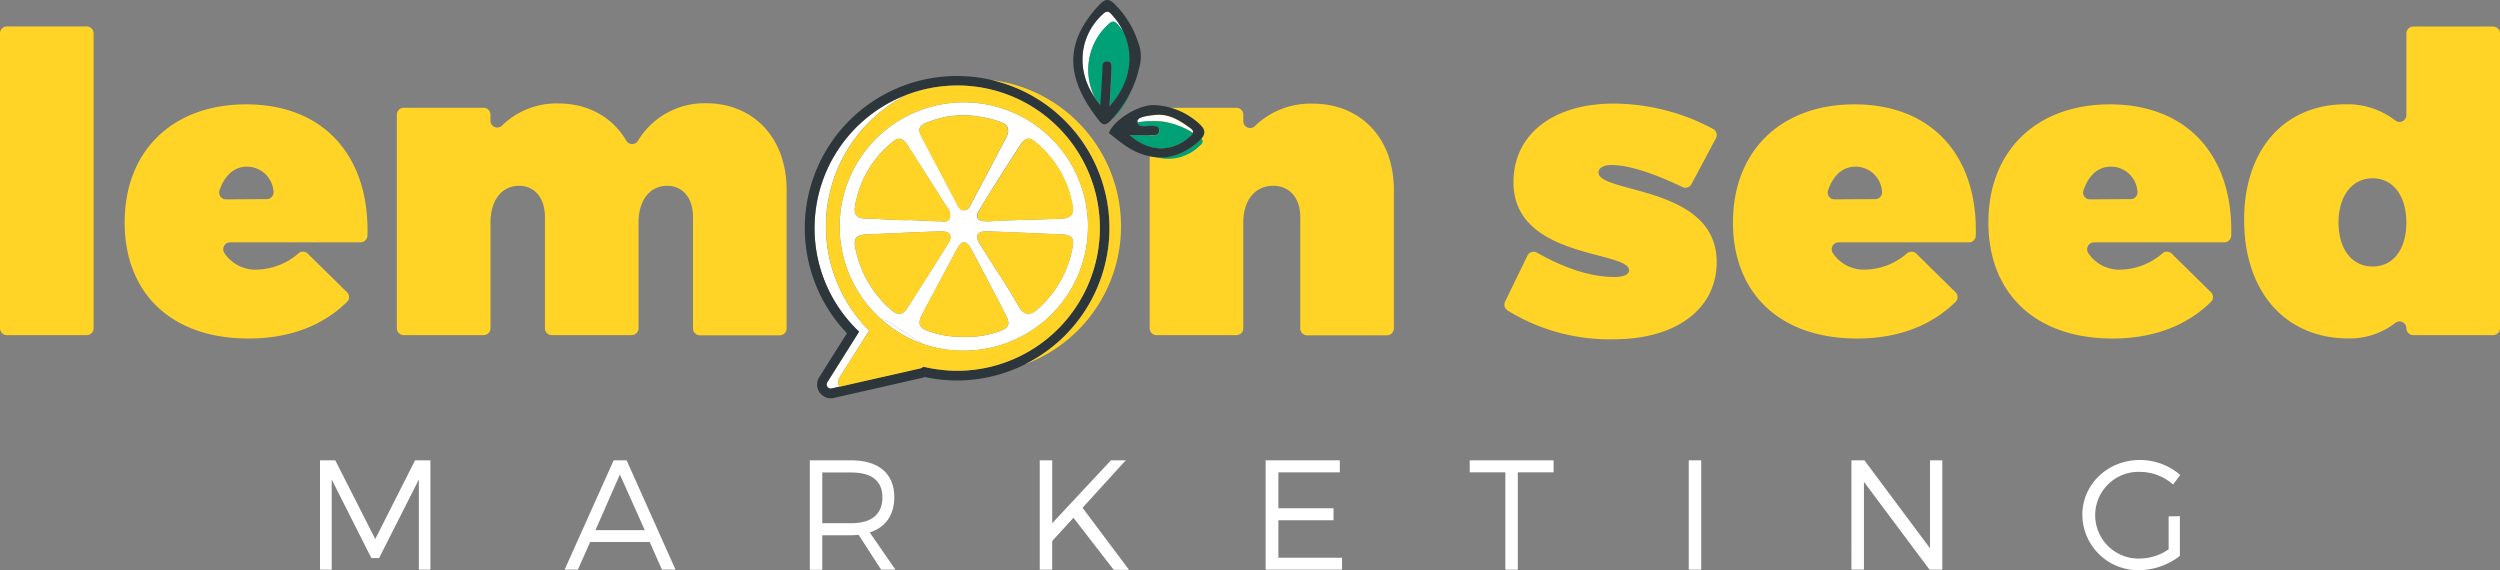 <svg xmlns="http://www.w3.org/2000/svg" viewBox="0 0 523.45 119.4"><rect x="0" y="0" width="523.45" height="119.4" fill="#808080" stroke="none"/><g id="Layer_2" data-name="Layer 2"><g id="Layer_1-2" data-name="Layer 1"><path d="M87.7,119.27l0-18.87-8.33,16.45H77.76L69.45,100.4v18.87H67V96.38H70.2l8.37,16.48,8.34-16.48h3.21v22.89Z" fill="#fff"/><path d="M123.57,113.48,121,119.27h-2.78l10.27-22.89h2.71l10.24,22.89h-2.85l-2.55-5.79Zm6.22-14.13L124.68,111H135Z" fill="#fff"/><path d="M179.79,112c-.49,0-1,.07-1.54.07h-6.08v7.23h-2.61V96.38h8.69c5.72,0,9,2.81,9,7.68,0,3.8-1.83,6.35-5.14,7.42l5.37,7.79h-3Zm-1.54-2.45c4.16,0,6.51-1.83,6.51-5.39s-2.35-5.23-6.51-5.23h-6.08v10.62Z" fill="#fff"/><path d="M224.76,108.41l-4.45,4.87v6H217.7V96.38h2.61v13.17l12.3-13.17h3.1l-9.05,9.94,9.74,13h-3.2Z" fill="#fff"/><path d="M267.67,98.9v7.52h11.54v2.51H267.67v7.85H281v2.49h-16V96.38h15.53V98.9Z" fill="#fff"/><path d="M317.8,98.9v20.37h-2.61V98.9h-7.46V96.38h17.56V98.9Z" fill="#fff"/><path d="M353.59,119.27V96.38h2.61v22.89Z" fill="#fff"/><path d="M404,119.27l-13.73-18.38v18.38h-2.62V96.38h2.72l13.73,18.41V96.38h2.58v22.89Z" fill="#fff"/><path d="M456.42,108.08v8.31a14.15,14.15,0,0,1-8.51,3A11.7,11.7,0,0,1,436,107.82c0-6.44,5.33-11.51,12.07-11.51a12.94,12.94,0,0,1,8.43,3.14l-1.5,2a10.57,10.57,0,0,0-6.93-2.65,9.08,9.08,0,1,0,0,18.15,10.91,10.91,0,0,0,6-1.93v-6.9Z" fill="#fff"/><path d="M0,68.73V7A1.44,1.44,0,0,1,1.44,5.54H18.16A1.45,1.45,0,0,1,19.6,7V68.73a1.45,1.45,0,0,1-1.44,1.44H1.44A1.44,1.44,0,0,1,0,68.73Z" fill="#ffd426"/><path d="M75.52,50.74H48.2A1.44,1.44,0,0,0,47,53a7.76,7.76,0,0,0,6.85,3.45A13.81,13.81,0,0,0,62.56,53a1.42,1.42,0,0,1,1.88.11l8.23,8.09a1.42,1.42,0,0,1,0,2c-5,4.93-12,7.68-20.62,7.68-16.28,0-25.95-9.58-25.95-24.29,0-15.07,10.1-24.74,25.43-24.74,16.19,0,25.87,10.73,25.41,27.53A1.45,1.45,0,0,1,75.52,50.74ZM55.83,41.69a1.43,1.43,0,0,0,1.44-1.55,5.59,5.59,0,0,0-5.53-5.25c-2.85,0-4.78,2-5.79,5a1.43,1.43,0,0,0,1.38,1.85Z" fill="#ffd426"/><path d="M164.7,39.77v29a1.44,1.44,0,0,1-1.44,1.44H146.54a1.45,1.45,0,0,1-1.44-1.44V45.43c0-4-2.17-6.53-5.4-6.53-3.65,0-6,3.05-6,7.67V68.73a1.45,1.45,0,0,1-1.44,1.44H115.53a1.44,1.44,0,0,1-1.43-1.44V45.43c0-4-2.18-6.53-5.4-6.53-3.66,0-6,3.05-6,7.67V68.73a1.44,1.44,0,0,1-1.44,1.44H84.53a1.45,1.45,0,0,1-1.44-1.44V24a1.44,1.44,0,0,1,1.44-1.43h16.72A1.43,1.43,0,0,1,102.69,24v1.31a1.43,1.43,0,0,0,2.41,1,16.31,16.31,0,0,1,11.79-4.65c6.28,0,11.39,2.9,14.27,7.84a1.42,1.42,0,0,0,2.4,0,16.28,16.28,0,0,1,14.33-7.88C157.73,21.66,164.7,28.8,164.7,39.77Z" fill="#ffd426"/><path d="M291.85,39.77v29a1.45,1.45,0,0,1-1.44,1.44H273.69a1.44,1.44,0,0,1-1.44-1.44V45.43c0-4-2.26-6.53-5.66-6.53-3.83,0-6.27,3.05-6.27,7.67V68.73a1.44,1.44,0,0,1-1.44,1.44H242.16a1.44,1.44,0,0,1-1.44-1.44V24a1.43,1.43,0,0,1,1.44-1.43h16.72A1.43,1.43,0,0,1,260.32,24v1.37a1.43,1.43,0,0,0,2.41,1.05,16.66,16.66,0,0,1,12-4.72C284.79,21.66,291.85,28.8,291.85,39.77Z" fill="#ffd426"/><path d="M359.29,28.93l-5.13,9.62a1.43,1.43,0,0,1-1.89.61c-6.45-3.08-11.43-4.61-14.87-4.61-1.65,0-2.7.6-2.7,1.56,0,4.45,24.74,2.7,24.74,18.73,0,9.84-8.45,16.2-21.6,16.2A40.66,40.66,0,0,1,315.65,65a1.44,1.44,0,0,1-.51-1.85l4.68-9.64a1.43,1.43,0,0,1,2-.6C327.7,56.24,333.16,58,338.1,58c1.83,0,3-.52,3-1.39,0-4.18-24.21-2.35-24.21-18.46,0-10,8.27-16.46,21-16.46A44.36,44.36,0,0,1,358.7,27,1.45,1.45,0,0,1,359.29,28.93Z" fill="#ffd426"/><path d="M412.32,50.74H385A1.45,1.45,0,0,0,383.77,53a7.78,7.78,0,0,0,6.85,3.45A13.81,13.81,0,0,0,399.35,53a1.44,1.44,0,0,1,1.89.11l8.22,8.09a1.42,1.42,0,0,1,0,2c-5,4.93-12,7.68-20.61,7.68-16.29,0-26-9.58-26-24.29,0-15.07,10.11-24.74,25.43-24.74,16.2,0,25.87,10.73,25.41,27.53A1.44,1.44,0,0,1,412.32,50.74Zm-19.69-9.05a1.41,1.41,0,0,0,1.43-1.55,5.58,5.58,0,0,0-5.53-5.25c-2.85,0-4.77,2-5.79,5a1.43,1.43,0,0,0,1.38,1.85Z" fill="#ffd426"/><path d="M465.8,50.74H438.47A1.45,1.45,0,0,0,437.25,53a7.78,7.78,0,0,0,6.85,3.45A13.79,13.79,0,0,0,452.83,53a1.43,1.43,0,0,1,1.89.11l8.22,8.09a1.42,1.42,0,0,1,0,2c-5,4.93-12,7.68-20.61,7.68-16.29,0-26-9.58-26-24.29,0-15.07,10.11-24.74,25.44-24.74,16.19,0,25.86,10.73,25.4,27.53A1.44,1.44,0,0,1,465.8,50.74Zm-19.69-9.05a1.41,1.41,0,0,0,1.43-1.55A5.58,5.58,0,0,0,442,34.89c-2.84,0-4.77,2-5.78,5a1.42,1.42,0,0,0,1.37,1.85Z" fill="#ffd426"/><path d="M522,70.17H505.29a1.44,1.44,0,0,1-1.44-1.44h0a1.43,1.43,0,0,0-2.34-1.1,15.58,15.58,0,0,1-9.77,3.23c-13.23,0-21.86-9.75-21.86-24.82,0-14.72,8.36-24.21,21.34-24.21a16.52,16.52,0,0,1,10.3,3.38,1.43,1.43,0,0,0,2.33-1.11V7a1.44,1.44,0,0,1,1.44-1.44H522A1.45,1.45,0,0,1,523.45,7V68.73A1.45,1.45,0,0,1,522,70.17Zm-18.16-23.6c0-5.58-2.79-9.24-7.05-9.24s-7.15,3.66-7.15,9.24,2.79,9.23,7.15,9.23S503.85,52.14,503.85,46.57Z" fill="#ffd426"/><path d="M249.23,26.87c-2.21-1.61-4.49-3.08-7.38-2.77-1.38.15-3.75.31-3.72,1.38,0,.06,0,.1,0,.15a22.37,22.37,0,0,1,5.26-.22,16.84,16.84,0,0,1,6.35,2.38C249.86,27.52,249.73,27.23,249.23,26.87Z" fill="#fff"/><path d="M230.86,3c-4.93,4.58-5.57,11.65-1.67,17.32a12.86,12.86,0,0,1,2.87-15.22c.91-.85,1.31-.65,2.05.15a14.4,14.4,0,0,1,1.24,1.61,14.16,14.16,0,0,0-2.44-3.71C232.17,2.33,231.77,2.13,230.86,3Z" fill="#fff"/><path d="M170.56,47.77a29.7,29.7,0,0,0,8.75,21.13l.57.56-6.66,10.59a.86.86,0,0,0,.92,1.29l1.6-.36a1.82,1.82,0,0,1,0-1.87l6.24-9.9a30.85,30.85,0,0,1,7.84-49.34A29.9,29.9,0,0,0,170.56,47.77Z" fill="#fff"/><path d="M233.55,24.35a16.8,16.8,0,0,0,3.27-5.29,23.85,23.85,0,0,1-3.76,5.61C233.21,24.69,233.38,24.63,233.55,24.35Z" fill="#00a177"/><path d="M230.9,14.57c0-.8-.09-1.77,1-1.73s.9,1.09.87,1.82c-.09,2.38-.25,4.75-.4,7.59,4.34-4.81,5.23-10.54,3-15.41a14.4,14.4,0,0,0-1.24-1.61c-.74-.8-1.14-1-2.05-.15a12.86,12.86,0,0,0-2.87,15.22A14.35,14.35,0,0,0,230.46,22C230.62,19.38,230.79,17,230.9,14.57Z" fill="#00a177"/><path d="M251.51,29a4.86,4.86,0,0,1-.45.48c-2.89,2.57-5.94,3.7-9.12,3.38a9.34,9.34,0,0,0,9.14-2.23C251.73,30.08,252.11,29.64,251.51,29Z" fill="#00a177"/><path d="M238.17,25.63c.19,1.35,2.14.66,3.33.77.63.05,1.21.23,1.25.93s-.65.93-1.22,1c-1.55,0-3.1,0-5,0,4.08,3.62,9,3.63,12.6.33a2.11,2.11,0,0,0,.68-.83,16.84,16.84,0,0,0-6.35-2.38A22.37,22.37,0,0,0,238.17,25.63Z" fill="#00a177"/><path d="M232.69,25.1c.14-.14.24-.29.37-.43a23.85,23.85,0,0,0,3.76-5.61,21,21,0,0,0,1.7-4.88,8,8,0,0,0-.23-5.35,19.54,19.54,0,0,0-4.65-7.7c-1.26-1.39-2.11-1.58-3.48-.11-7.61,8.14-6.88,15.59,0,24.28C231.13,26.56,231.84,26,232.69,25.1ZM230.86,3c.91-.85,1.31-.65,2,.15a14.16,14.16,0,0,1,2.44,3.71c2.24,4.87,1.35,10.6-3,15.41.15-2.84.31-5.21.4-7.59,0-.73.22-1.79-.87-1.82s-1,.93-1,1.73c-.11,2.4-.28,4.81-.44,7.42a14.35,14.35,0,0,1-1.27-1.69C225.29,14.63,225.93,7.56,230.86,3Z" fill="#2d363b"/><path d="M251.19,26a14.71,14.71,0,0,0-10-4c-3.28.21-8.08,3.25-9,5.87,1.15.88,2.25,1.84,3.46,2.64a13.81,13.81,0,0,0,6.3,2.42c3.18.32,6.23-.81,9.12-3.38a4.86,4.86,0,0,0,.45-.48C252.43,28,252.43,27.17,251.19,26Zm-2.09,2.62c-3.62,3.3-8.52,3.29-12.6-.33,1.93,0,3.48,0,5,0,.57,0,1.25-.18,1.22-1s-.62-.88-1.25-.93c-1.19-.11-3.14.58-3.33-.77,0-.05,0-.09,0-.15,0-1.07,2.34-1.23,3.72-1.38,2.89-.31,5.17,1.16,7.38,2.77.5.36.63.65.55.92A2.11,2.11,0,0,1,249.1,28.62Z" fill="#2d363b"/><path d="M207.69,16.77a31.85,31.85,0,0,0-30.36,53L171.52,79a2.88,2.88,0,0,0,2.4,4.4,3,3,0,0,0,.66-.08l18.57-4.22a2.81,2.81,0,0,0,.49-.16,32.14,32.14,0,0,0,6.78.73A32,32,0,0,0,232.3,47.77,31.9,31.9,0,0,0,207.69,16.77Zm-7.27,60.87a28.56,28.56,0,0,1-3.58-.23h0a26.92,26.92,0,0,1-3.11-.53l-.4-.09L193,77a1,1,0,0,1-.27.11l-17,3.86-1.6.36a.86.86,0,0,1-.92-1.29l6.66-10.59-.57-.56a29.87,29.87,0,1,1,21.11,8.74Z" fill="#2d363b"/><path d="M185.53,67.13,193.2,72a25.22,25.22,0,0,0,8.88,1.42,26,26,0,1,0-17.49-6.51A1.81,1.81,0,0,1,185.53,67.13Zm24,2.14a20.42,20.42,0,0,1-7.83,1.27,20.94,20.94,0,0,1-7.13-1.14c-2.09-.69-2.52-1.59-1.5-3.52,1.73-3.32,3.51-6.61,5.27-9.91.72-1.34,1.4-2.69,2.15-4,.92-1.62,1.85-1.64,2.75,0,1.76,3.23,3.45,6.5,5.16,9.77.77,1.48,1.57,3,2.3,4.46C211.5,67.85,211.24,68.6,209.52,69.27Zm15-17.26a22.61,22.61,0,0,1-7.24,12.69c-1.7,1.51-3,1.3-4.06-.65-2.38-4.3-5.25-8.31-7.78-12.53a9.9,9.9,0,0,1-.56-.87c-.66-1.36-.14-2.19,1.4-2.19,2.66,0,13.21.53,15.83.6C224.41,49.12,225,49.84,224.55,52Zm-7.82-22.32a22,22,0,0,1,7.87,13.48c.32,1.81-.5,2.57-2.61,2.64-4,.12-7.9.23-11.85.36-1,0-2.06.12-2.71.16s-1,0-1.28,0c-1.51-.12-2-.85-1.2-2.15,1.11-1.93,2.29-3.81,3.47-5.68,1.8-2.83,3.58-5.66,5.44-8.45C214.67,28.84,215.58,28.73,216.73,29.69Zm-22.89-3.93a20,20,0,0,1,12-1.2A18.86,18.86,0,0,1,210,25.74c.83.35,1.11.88,1.1,1.94a5.6,5.6,0,0,1-.35,1c-2.44,4.65-4.89,9.31-7.37,13.94-.33.62-.62,1.45-1.55,1.4s-1.18-.84-1.51-1.47q-3.71-7-7.36-14C192.17,27.18,192.38,26.41,193.84,25.76ZM179,43.36a21.77,21.77,0,0,1,8.21-13.89c1.11-.88,2-.28,2.7.76,1.94,3,3.86,6.06,5.79,9.1.87,1.37,1.71,2.76,2.62,4.1a2.34,2.34,0,0,1,.48,2.34c-.42.9-1.39.57-2.13.56-1.77,0-3.54-.14-5.85-.25-2.87.12-6.26-.26-9.66-.33C179.49,45.72,178.76,45,179,43.36Zm.14,8.91c-.51-2.32,0-3.12,2.43-3.2,2.61-.08,13.06-.62,15.67-.61,1.67,0,2.24,1,1.35,2.4q-4.23,6.77-8.53,13.48c-1.14,1.77-2,1.8-3.57.44A22.74,22.74,0,0,1,179.17,52.27Z" fill="#fff"/><path d="M185.53,67.13a1.81,1.81,0,0,0-.94-.26A25.61,25.61,0,0,0,193.2,72Z" fill="#fff"/><path d="M230.29,47.77a29.8,29.8,0,0,0-40.43-27.9A30.85,30.85,0,0,0,182,69.21l-6.24,9.9a1.82,1.82,0,0,0,0,1.87l17-3.86A1,1,0,0,0,193,77l.35-.22.4.09a26.92,26.92,0,0,0,3.11.53h0a28.56,28.56,0,0,0,3.58.23A29.9,29.9,0,0,0,230.29,47.77ZM202.08,73.38A25.22,25.22,0,0,1,193.2,72a25.61,25.61,0,0,1-8.61-5.09,26,26,0,1,1,17.49,6.51Z" fill="#ffd426"/><path d="M207.69,16.77a31.82,31.82,0,0,1,6.95,59.49,30.83,30.83,0,0,0-6.95-59.49Z" fill="#ffd426"/><path d="M181.19,45.75c3.4.07,6.79.45,9.66.33,2.31.11,4.08.23,5.85.25.74,0,1.71.34,2.13-.56a2.34,2.34,0,0,0-.48-2.34c-.91-1.34-1.75-2.73-2.62-4.1-1.93-3-3.85-6.07-5.79-9.1-.67-1-1.59-1.64-2.7-.76A21.77,21.77,0,0,0,179,43.36C178.76,45,179.49,45.72,181.19,45.75Z" fill="#ffd426"/><path d="M205,44.18c-.76,1.3-.31,2,1.2,2.15.3,0,.59,0,1.28,0s1.68-.13,2.71-.16c4-.13,7.9-.24,11.85-.36,2.11-.07,2.93-.83,2.61-2.64a22,22,0,0,0-7.87-13.48c-1.15-1-2.06-.85-2.87.36-1.86,2.79-3.64,5.62-5.44,8.45C207.24,40.37,206.06,42.25,205,44.18Z" fill="#ffd426"/><path d="M222.14,49.06c-2.62-.07-13.17-.62-15.83-.6-1.54,0-2.06.83-1.4,2.19a9.9,9.9,0,0,0,.56.87c2.53,4.22,5.4,8.23,7.78,12.53,1.07,2,2.36,2.16,4.06.65A22.61,22.61,0,0,0,224.55,52C225,49.84,224.41,49.12,222.14,49.06Z" fill="#ffd426"/><path d="M200.27,42.57c.33.63.63,1.42,1.51,1.47s1.22-.78,1.55-1.4c2.48-4.63,4.93-9.29,7.37-13.94a5.6,5.6,0,0,0,.35-1c0-1.06-.27-1.59-1.1-1.94a18.86,18.86,0,0,0-4.11-1.18,20,20,0,0,0-12,1.2c-1.46.65-1.67,1.42-.93,2.85Q196.56,35.6,200.27,42.57Z" fill="#ffd426"/><path d="M197.27,48.46c-2.61,0-13.06.53-15.67.61-2.4.08-2.94.88-2.43,3.2a22.74,22.74,0,0,0,7.35,12.51c1.55,1.36,2.43,1.33,3.57-.44q4.31-6.71,8.53-13.48C199.51,49.44,198.94,48.47,197.27,48.46Z" fill="#ffd426"/><path d="M208.39,61.73c-1.71-3.27-3.4-6.54-5.16-9.77-.9-1.65-1.83-1.63-2.75,0-.75,1.33-1.43,2.68-2.15,4-1.76,3.3-3.54,6.59-5.27,9.91-1,1.93-.59,2.83,1.5,3.52a20.94,20.94,0,0,0,7.13,1.14,20.42,20.42,0,0,0,7.83-1.27c1.72-.67,2-1.42,1.17-3.08C210,64.68,209.16,63.21,208.39,61.73Z" fill="#ffd426"/></g></g></svg>